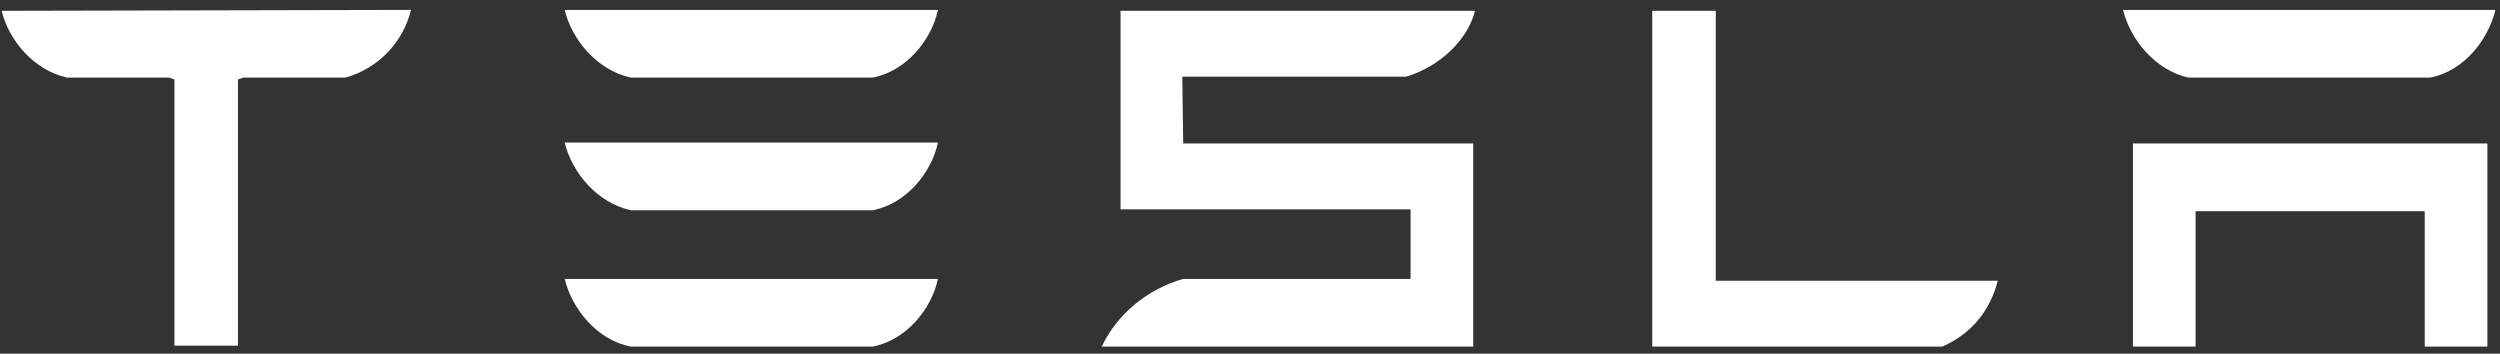 <svg width="205" height="29" viewBox="0 0 205 29" fill="none" xmlns="http://www.w3.org/2000/svg">
<rect x="0" y="0" width="205" height="29" fill="#333333" stroke="none"/>
<g clip-path="url(#clip0_6332_6300)">
<path d="M174.899 11.765V28.423H180.037V17.317H198.827V28.423H203.965V11.765H174.899ZM179.45 6.364H199.267C202.057 5.832 204.038 3.246 204.626 0.812H174.091C174.679 3.246 176.734 5.756 179.45 6.364ZM159.265 28.423C161.834 27.282 163.228 25.304 163.816 23.022H140.695V0.888H135.484V28.423H159.265ZM96.949 6.288H115.299C118.088 5.451 120.363 3.246 120.951 0.888H91.885V17.165H115.666V22.87H97.022C94.087 23.707 91.591 25.761 90.343 28.423H120.804V11.765H97.022L96.949 6.288ZM51.735 6.364H71.553C74.342 5.832 76.397 3.246 76.911 0.812H46.304C46.891 3.246 48.946 5.756 51.735 6.364ZM51.735 17.241H71.553C74.342 16.709 76.397 14.123 76.911 11.689H46.304C46.891 14.123 48.946 16.633 51.735 17.241ZM51.735 28.423H71.553C74.342 27.89 76.397 25.304 76.911 22.87H46.304C46.891 25.304 48.946 27.89 51.735 28.423Z" fill="#FFFEFF"/>
<path d="M0.136 0.887C0.723 3.321 2.778 5.755 5.494 6.364H13.861L14.302 6.516V28.347H19.513V6.516L19.953 6.364H28.321C31.11 5.603 33.092 3.321 33.679 0.887V0.811L0.136 0.887Z" fill="#FFFEFF"/>
</g>
<defs>
<clipPath id="clip0_6332_6300">
<rect width="204.563" height="27.644" fill="white" transform="translate(0.135 0.795)"/>
</clipPath>
</defs>
</svg>
